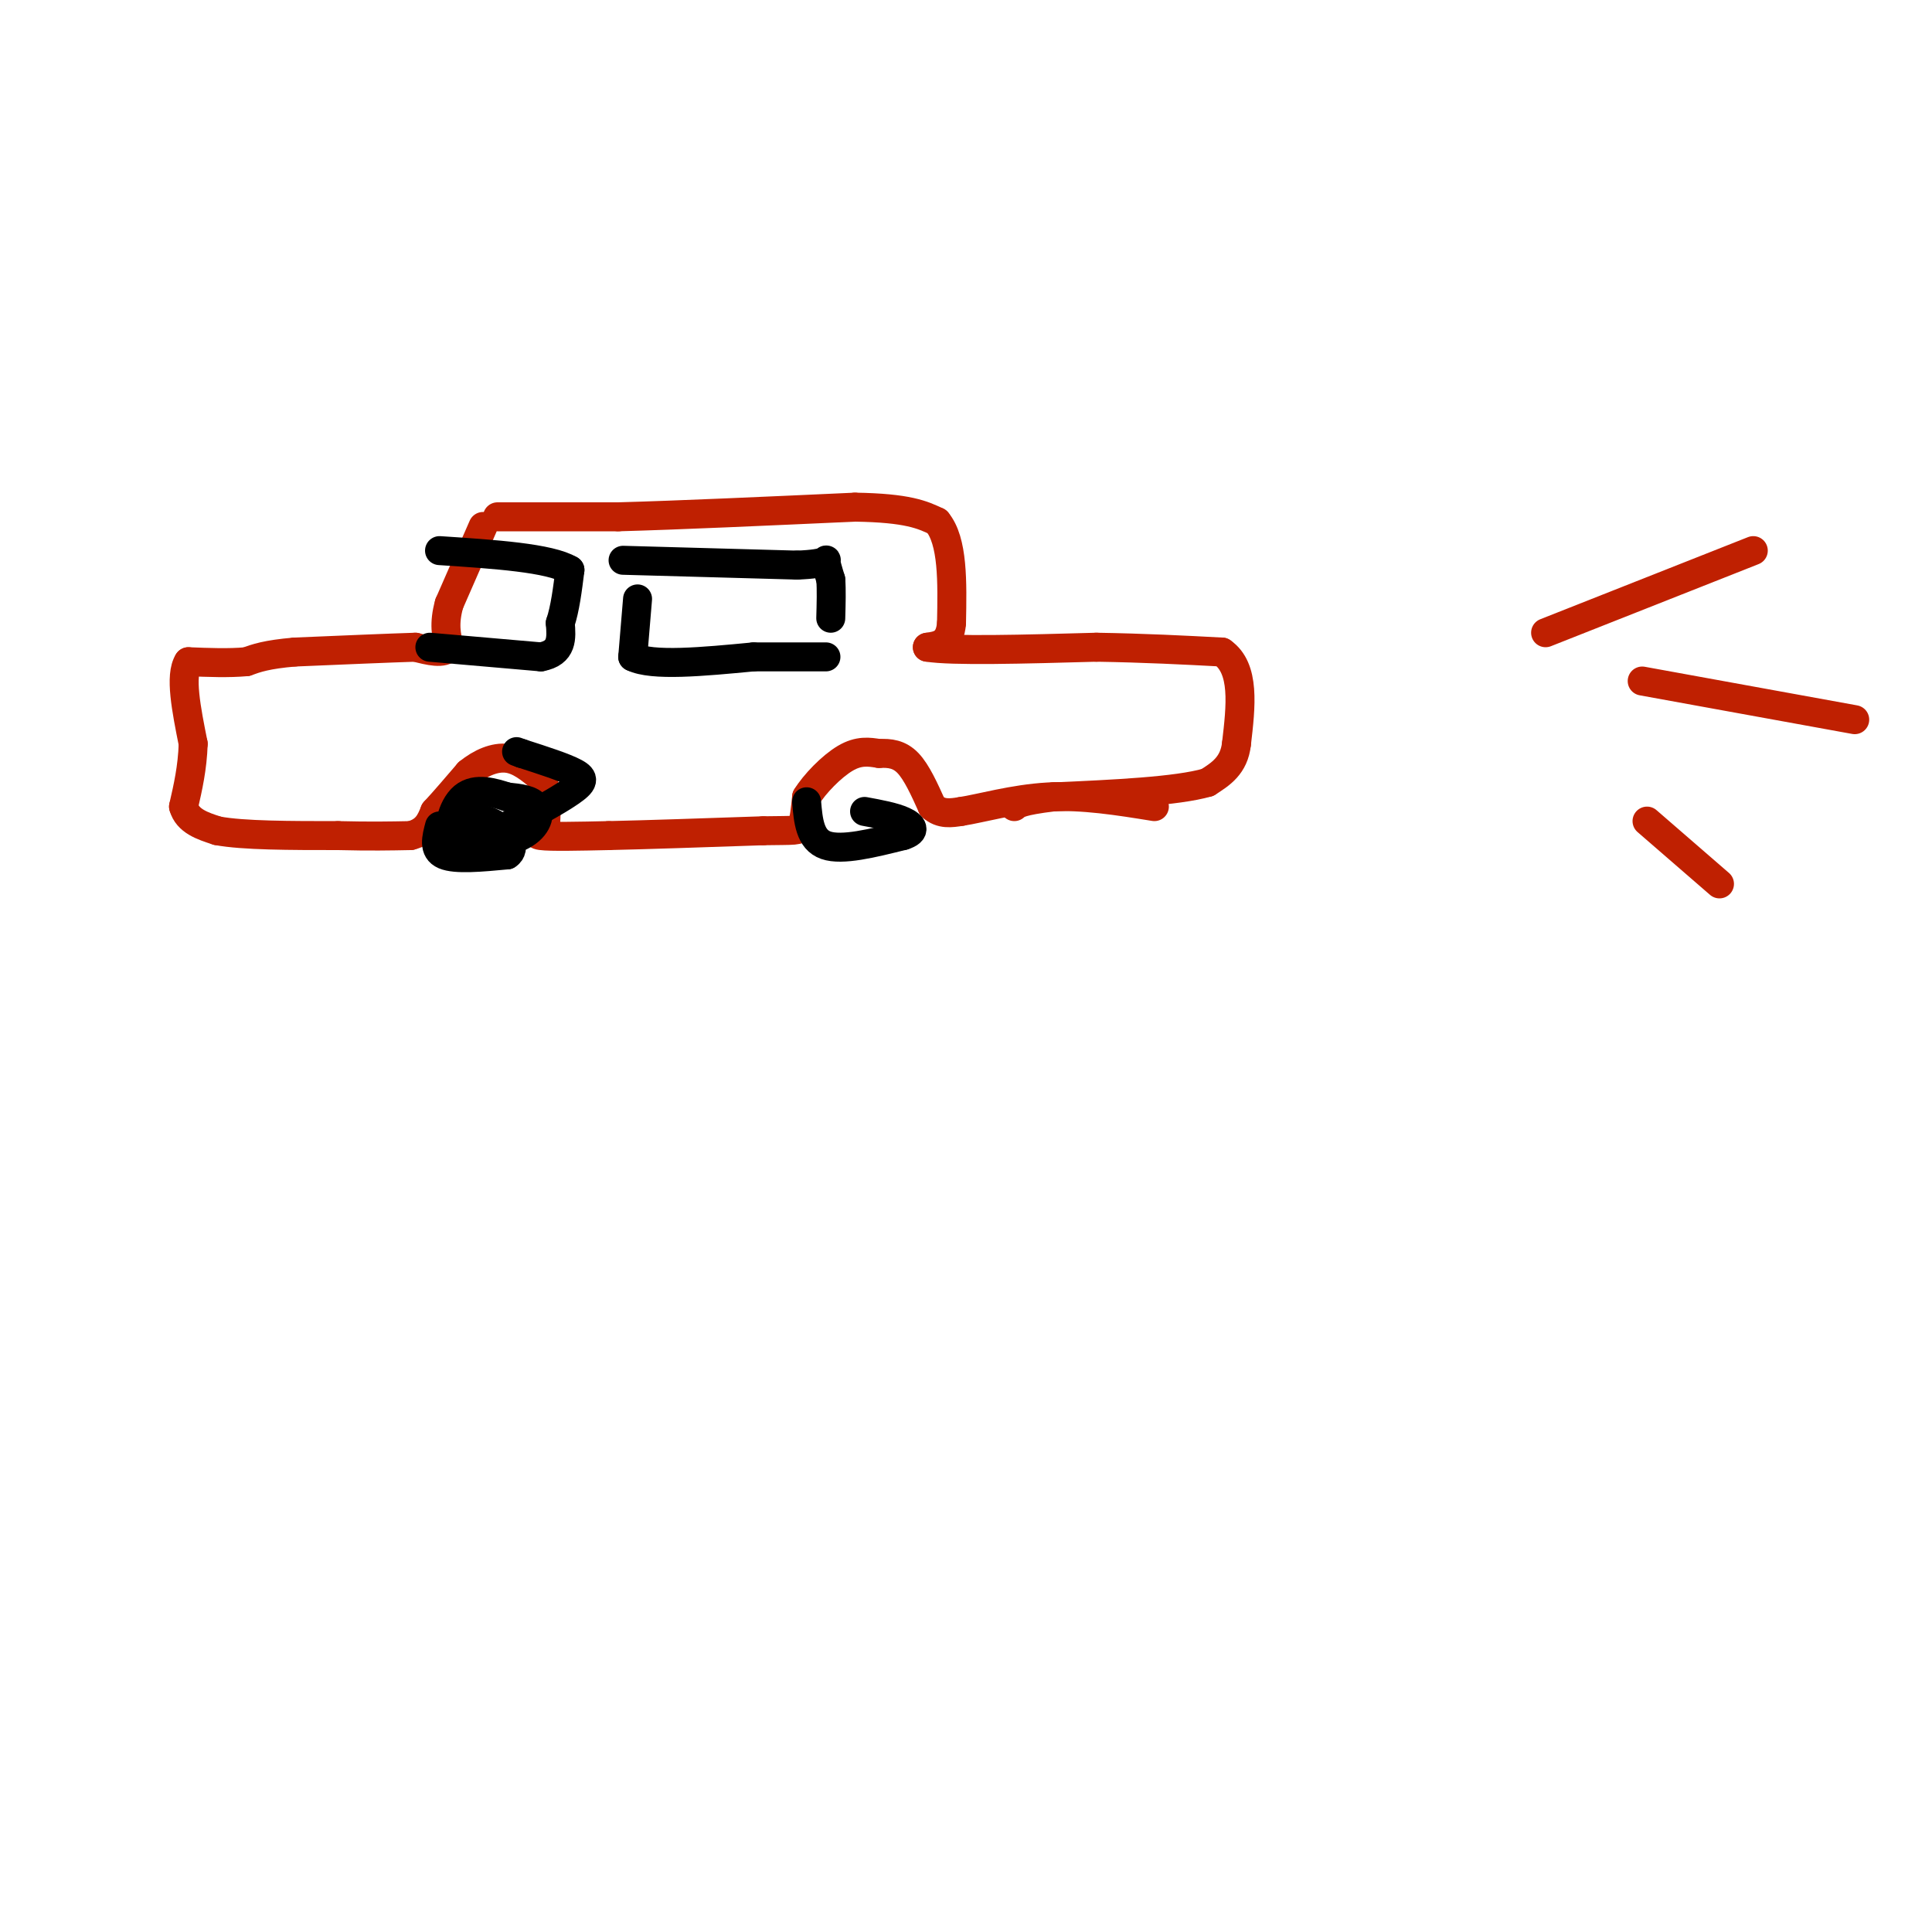 <svg viewBox='0 0 400 400' version='1.1' xmlns='http://www.w3.org/2000/svg' xmlns:xlink='http://www.w3.org/1999/xlink'><g fill='none' stroke='rgb(191,32,1)' stroke-width='6' stroke-linecap='round' stroke-linejoin='round'><path d='M103,107c0.000,0.000 25.000,0.000 25,0'/><path d='M128,107c12.333,-0.333 30.667,-1.167 49,-2'/><path d='M177,105c11.000,0.167 14.000,1.583 17,3'/><path d='M194,108c3.333,4.000 3.167,12.500 3,21'/><path d='M197,129c-0.333,4.333 -2.667,4.667 -5,5'/><path d='M192,134c5.000,0.833 20.000,0.417 35,0'/><path d='M227,134c10.167,0.167 18.083,0.583 26,1'/><path d='M253,135c4.833,3.333 3.917,11.167 3,19'/><path d='M256,154c-0.500,4.500 -3.250,6.250 -6,8'/><path d='M250,162c-6.333,1.833 -19.167,2.417 -32,3'/><path d='M218,165c-6.667,0.833 -7.333,1.417 -8,2'/><path d='M100,109c0.000,0.000 -7.000,16.000 -7,16'/><path d='M93,125c-1.167,4.167 -0.583,6.583 0,9'/><path d='M93,134c-1.167,1.500 -4.083,0.750 -7,0'/><path d='M86,134c-5.333,0.167 -15.167,0.583 -25,1'/><path d='M61,135c-5.833,0.500 -7.917,1.250 -10,2'/><path d='M51,137c-3.667,0.333 -7.833,0.167 -12,0'/><path d='M39,137c-1.833,2.833 -0.417,9.917 1,17'/><path d='M40,154c-0.167,5.000 -1.083,9.000 -2,13'/><path d='M38,167c0.833,3.000 3.917,4.000 7,5'/><path d='M45,172c5.333,1.000 15.167,1.000 25,1'/><path d='M70,173c6.667,0.167 10.833,0.083 15,0'/><path d='M85,173c3.333,-0.833 4.167,-2.917 5,-5'/><path d='M90,168c2.000,-2.167 4.500,-5.083 7,-8'/><path d='M97,160c2.556,-2.089 5.444,-3.311 8,-3c2.556,0.311 4.778,2.156 7,4'/><path d='M112,161c1.333,2.167 1.167,5.583 1,9'/><path d='M113,170c-0.689,2.067 -2.911,2.733 -1,3c1.911,0.267 7.956,0.133 14,0'/><path d='M126,173c7.667,-0.167 19.833,-0.583 32,-1'/><path d='M158,172c6.711,-0.111 7.489,0.111 8,-1c0.511,-1.111 0.756,-3.556 1,-6'/><path d='M167,165c1.622,-2.667 5.178,-6.333 8,-8c2.822,-1.667 4.911,-1.333 7,-1'/><path d='M182,156c2.200,-0.111 4.200,0.111 6,2c1.800,1.889 3.400,5.444 5,9'/><path d='M193,167c1.833,1.667 3.917,1.333 6,1'/><path d='M199,168c3.956,-0.600 10.844,-2.600 18,-3c7.156,-0.400 14.578,0.800 22,2'/><path d='M320,131c0.000,0.000 43.000,-17.000 43,-17'/><path d='M340,141c0.000,0.000 44.000,8.000 44,8'/><path d='M341,170c0.000,0.000 15.000,13.000 15,13'/></g>
<g fill='none' stroke='rgb(0,0,0)' stroke-width='6' stroke-linecap='round' stroke-linejoin='round'><path d='M91,171c-0.667,2.500 -1.333,5.000 1,6c2.333,1.000 7.667,0.500 13,0'/><path d='M105,177c1.976,-1.238 0.417,-4.333 -2,-6c-2.417,-1.667 -5.690,-1.905 -7,-1c-1.310,0.905 -0.655,2.952 0,5'/><path d='M96,175c2.464,0.655 8.625,-0.208 12,-2c3.375,-1.792 3.964,-4.512 3,-6c-0.964,-1.488 -3.482,-1.744 -6,-2'/><path d='M105,165c-2.714,-0.881 -6.500,-2.083 -9,0c-2.500,2.083 -3.714,7.452 -2,9c1.714,1.548 6.357,-0.726 11,-3'/><path d='M105,171c4.452,-1.857 10.083,-5.000 13,-7c2.917,-2.000 3.119,-2.857 1,-4c-2.119,-1.143 -6.560,-2.571 -11,-4'/><path d='M108,156c-1.833,-0.667 -0.917,-0.333 0,0'/><path d='M167,166c0.333,3.917 0.667,7.833 4,9c3.333,1.167 9.667,-0.417 16,-2'/><path d='M187,173c2.844,-0.889 1.956,-2.111 0,-3c-1.956,-0.889 -4.978,-1.444 -8,-2'/><path d='M89,134c0.000,0.000 23.000,2.000 23,2'/><path d='M112,136c4.500,-0.833 4.250,-3.917 4,-7'/><path d='M116,129c1.000,-3.000 1.500,-7.000 2,-11'/><path d='M118,118c-4.167,-2.500 -15.583,-3.250 -27,-4'/><path d='M132,124c0.000,0.000 -1.000,12.000 -1,12'/><path d='M131,136c4.000,2.000 14.500,1.000 25,0'/><path d='M156,136c6.667,0.000 10.833,0.000 15,0'/><path d='M129,116c0.000,0.000 36.000,1.000 36,1'/><path d='M165,117c6.889,-0.244 6.111,-1.356 6,-1c-0.111,0.356 0.444,2.178 1,4'/><path d='M172,120c0.167,2.000 0.083,5.000 0,8'/></g>
</svg>